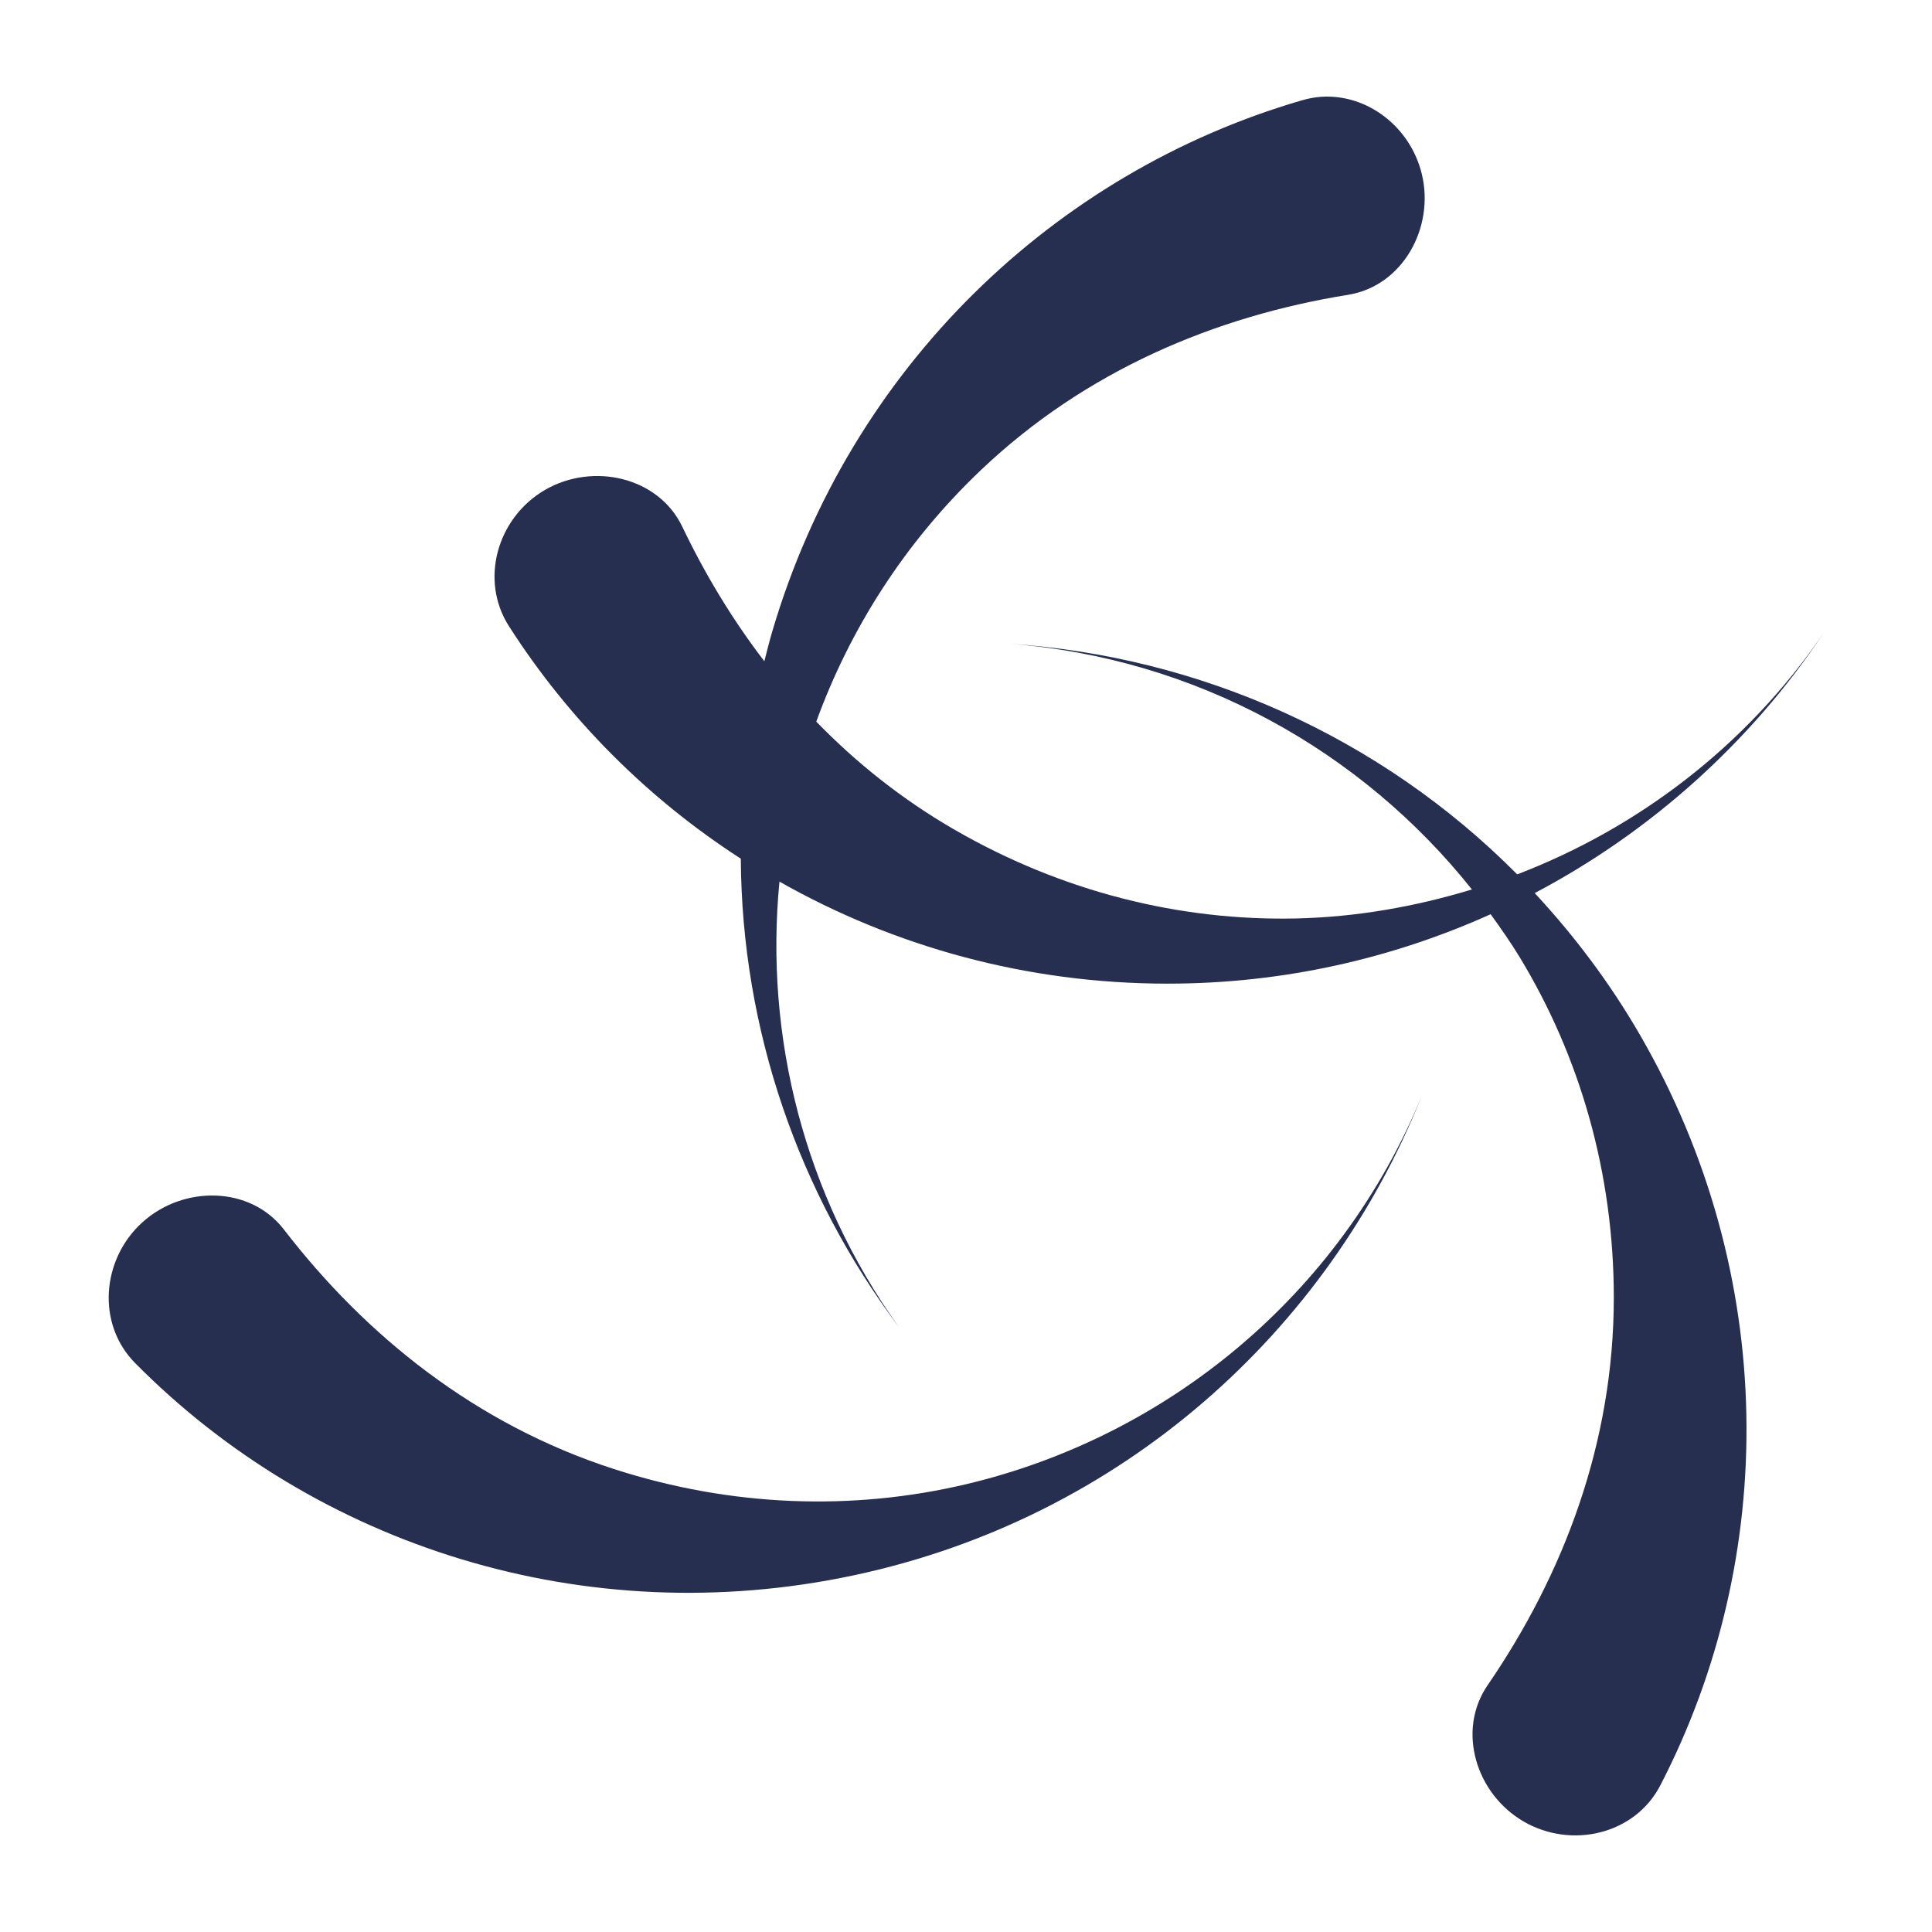 <?xml version="1.0" encoding="UTF-8"?>
<svg data-bbox="67.515 60 1064.971 1080.001" xmlns="http://www.w3.org/2000/svg" height="1200" width="1200" data-type="color">
    <g>
        <path d="M820.87 60.104c-4.09.251-8.261 1.052-12.375 2.25-153.157 44.591-280.474 165.547-328.866 329.991-1.793 6.093-3.33 12.27-4.875 18.375-20.077-26.178-36.935-54.224-50.999-83.623-14.793-30.923-55.435-40.014-85.122-22.874s-40.984 55.878-22.5 84.747c37.053 57.87 86.19 107.063 143.996 144.371.616 106.289 35.943 208.014 98.248 290.992-59-82.121-83.548-180.785-74.248-276.742 71.214 40.342 153.543 63.373 241.118 63.373 71.489 0 139.387-15.525 200.62-43.124 6.28 8.703 12.408 17.424 17.999 26.625 37.429 61.6 58.498 134.148 58.498 211.494 0 90.024-31.092 171.779-78.373 240.743-19.383 28.273-7.187 67.608 22.5 84.748s68.988 7.943 84.748-22.5c73.333-141.66 73.333-317.285-12.375-465.737-18.832-32.617-41.02-62.026-65.623-88.497 72.304-38.165 134.045-93.662 179.245-161.246-48.049 70.198-115.22 120.862-190.12 149.621-85.121-85.8-197.937-135.499-315.366-143.246 116.248 8.926 218.738 66.583 287.242 152.62-35.37 10.719-71.97 17.168-109.122 18-72.061 1.615-145.26-16.45-212.244-55.123-32.485-18.755-61.041-41.559-85.873-67.123C527.888 390.833 561.759 337.213 609 292.223c65.19-62.085 145.821-95.8 228.369-109.122 33.842-5.462 53.81-41.68 45.749-74.998-7.054-29.153-33.63-49.755-62.249-47.999" xmlns="http://www.w3.org/2000/svg" fill="#272f51" data-color="1"/>
        <path d="M530.678 978.376c165.928-35.445 294.12-151.343 352.524-297.984C831.993 805.05 724.474 892.367 600.236 921.83c-70.134 16.633-145.558 14.362-219.143-9.465-85.646-27.732-153.725-82.488-204.77-148.714-20.927-27.15-62.362-27.48-87.814-4.517s-28.695 63.11-4.588 87.481c112.18 113.406 279.122 167.57 446.757 131.761" xmlns="http://www.w3.org/2000/svg" fill="#272f51" data-color="1"/>
    </g>
</svg>

